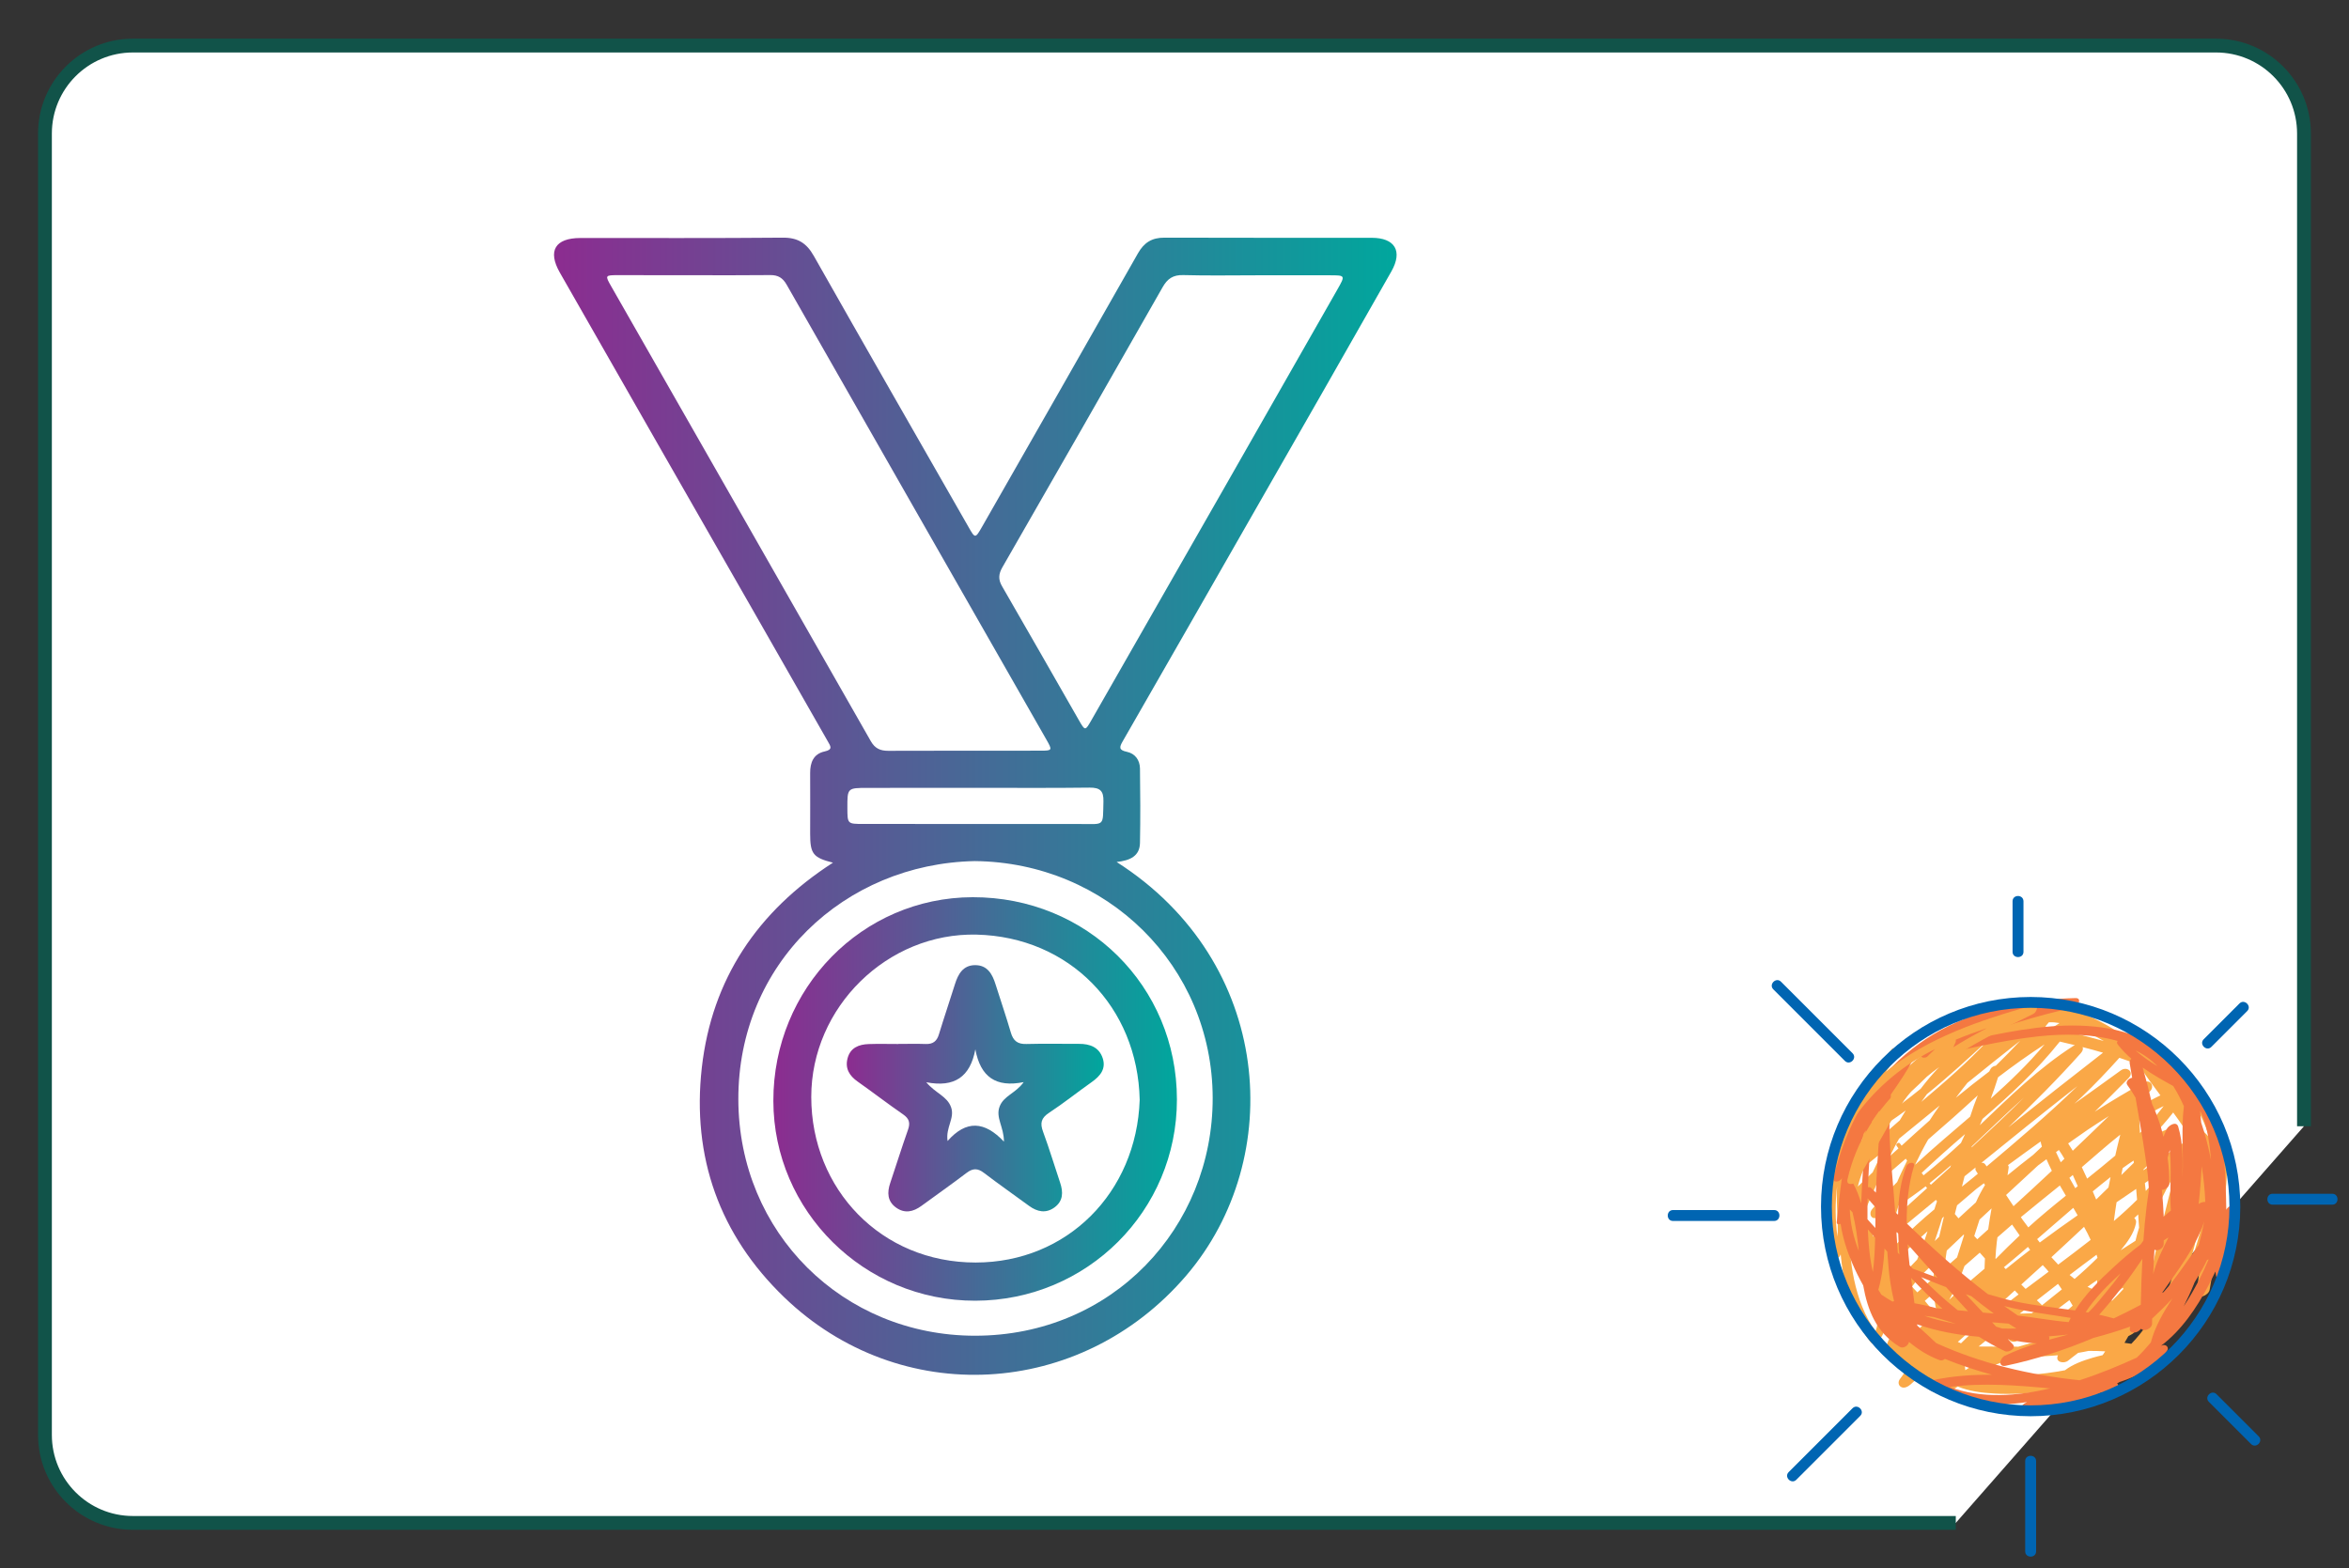 <?xml version="1.0" encoding="utf-8"?>
<!-- Generator: Adobe Illustrator 23.0.5, SVG Export Plug-In . SVG Version: 6.00 Build 0)  -->
<svg version="1.1" id="Layer_1" xmlns="http://www.w3.org/2000/svg" xmlns:xlink="http://www.w3.org/1999/xlink" x="0px" y="0px"
	 viewBox="0 0 340.16 227.15" style="enable-background:new 0 0 340.16 227.15;" xml:space="preserve">
<rect x="0" y="0" width="340.16" height="227.15" fill="#333333" stroke="none"/>
<style type="text/css">
	.st0{fill:#FFFFFF;stroke:#115349;stroke-width:2;stroke-miterlimit:10;}
	.st1{fill:#72C05B;}
	.st2{fill:#D5E04C;}
	.st3{fill:#D28452;}
	.st4{fill:#F7B155;}
	.st5{fill:#FFD749;}
	.st6{fill:#0065B2;}
	.st7{fill:url(#SVGID_1_);}
	.st8{fill:url(#SVGID_2_);}
	.st9{fill:url(#SVGID_3_);}
	.st10{fill:url(#SVGID_4_);}
	.st11{fill:url(#SVGID_5_);}
	.st12{fill:#F0533D;}
	.st13{fill:#75C159;}
	.st14{fill:#ADDBC9;}
	.st15{fill:#B3BAC4;}
	.st16{fill:url(#SVGID_6_);}
	.st17{fill:url(#SVGID_7_);}
	.st18{fill:url(#SVGID_8_);}
	.st19{fill:url(#SVGID_9_);}
	.st20{fill:url(#SVGID_10_);}
	.st21{fill:#FAA847;}
	.st22{fill:#F47841;}
</style>
<path class="st0" d="M283.22,220.56H19.25c-7.04,0-12.74-5.71-12.74-12.74V19.34c0-7.04,5.71-12.74,12.74-12.74H320.9
	c7.04,0,12.74,5.71,12.74,12.74v143.77"/>
<g>
	<linearGradient id="SVGID_1_" gradientUnits="userSpaceOnUse" x1="80.229" y1="116.772" x2="202.249" y2="116.772">
		<stop  offset="0" style="stop-color:#8C2C90"/>
		<stop  offset="1" style="stop-color:#00A79D"/>
	</linearGradient>
	<path class="st7" d="M161.7,124.84c22.68,14.46,24.63,42.9,10.07,59.91c-15.28,17.84-41.47,19.27-58.22,3.12
		c-9.35-9.02-13.38-20.3-11.92-33.24c1.46-12.85,8.07-22.65,18.99-29.69c-2.88-0.73-3.3-1.28-3.3-4.19c0-2.93,0.02-5.86,0-8.78
		c-0.01-1.54,0.48-2.79,2.1-3.14c1.25-0.27,0.84-0.78,0.45-1.47c-3.49-6.09-6.95-12.18-10.43-18.27
		C99.97,72.55,90.5,56.01,81.06,39.46c-1.78-3.13-0.66-4.98,2.96-4.99c9.78-0.01,19.56,0.04,29.33-0.05
		c2.17-0.02,3.44,0.78,4.49,2.63c7.43,13.12,14.93,26.2,22.42,39.29c0.95,1.67,0.97,1.67,1.96-0.06
		c7.53-13.19,15.07-26.37,22.56-39.58c0.89-1.57,2.03-2.29,3.85-2.28c10,0.04,20,0.01,30,0.02c3.36,0,4.53,1.91,2.86,4.86
		c-6.48,11.43-13.02,22.84-19.55,34.25c-6.44,11.27-12.88,22.53-19.35,33.79c-0.5,0.87-0.61,1.29,0.58,1.54
		c1.2,0.25,1.89,1.19,1.91,2.42c0.05,3.59,0.07,7.18,0,10.77C165.05,123.98,163.66,124.63,161.7,124.84z M100.45,39.86
		C100.45,39.85,100.45,39.85,100.45,39.86c-3.64-0.01-7.29-0.01-10.93-0.01c-1.91,0-1.92,0.03-1.01,1.62
		c12.53,21.95,25.08,43.9,37.59,65.87c0.61,1.07,1.38,1.4,2.54,1.4c7.34-0.03,14.69-0.01,22.03-0.02c1.73,0,1.75-0.05,0.85-1.62
		c-12.54-21.95-25.08-43.9-37.6-65.86c-0.56-0.99-1.24-1.41-2.37-1.4C107.85,39.88,104.15,39.86,100.45,39.86z M182.12,39.87
		c-3.59,0-7.18,0.07-10.77-0.03c-1.49-0.04-2.3,0.53-3,1.77c-7.7,13.53-15.43,27.04-23.19,40.54c-0.56,0.97-0.63,1.77-0.05,2.76
		c3.73,6.45,7.42,12.93,11.12,19.39c0.9,1.57,0.92,1.57,1.8,0.03c6.47-11.31,12.94-22.62,19.4-33.93
		c5.42-9.49,10.83-18.99,16.24-28.48c1.16-2.04,1.16-2.05-1.11-2.05C189.08,39.87,185.6,39.87,182.12,39.87z M141.14,124.71
		c-18.9,0.39-34.27,14.87-34.22,34.52c0.05,19.33,15.16,34.22,34.28,34.22c19.85,0,34.44-15.63,34.41-34.45
		C175.56,139.87,160.28,124.89,141.14,124.71z M141.4,114.1C141.4,114.1,141.4,114.1,141.4,114.1c-5.24,0.01-10.48,0-15.72,0.01
		c-2.98,0-2.98,0-2.97,2.94c0.01,2.27,0.01,2.28,2.31,2.28c10.48,0.01,20.96,0.02,31.44,0.01c3.58,0,3.23,0.4,3.33-3.28
		c0.04-1.53-0.5-2-2-1.99C152.32,114.14,146.86,114.1,141.4,114.1z"/>
	<linearGradient id="SVGID_2_" gradientUnits="userSpaceOnUse" x1="111.99" y1="159.158" x2="170.431" y2="159.158">
		<stop  offset="0" style="stop-color:#8C2C90"/>
		<stop  offset="1" style="stop-color:#00A79D"/>
	</linearGradient>
	<path class="st8" d="M141.23,188.38c-16.08,0.03-29.22-12.98-29.24-28.95c-0.02-16.3,12.86-29.46,28.86-29.49
		c16.55-0.03,29.57,12.86,29.58,29.29C170.44,175.36,157.43,188.35,141.23,188.38z M165.04,159.29
		c-0.29-13.48-10.21-23.6-23.6-23.93c-12.92-0.32-23.97,10.5-23.96,23.52c0.01,13.33,10.11,23.98,23.81,23.97
		C154.5,182.84,164.58,172.75,165.04,159.29z"/>
	<linearGradient id="SVGID_3_" gradientUnits="userSpaceOnUse" x1="122.614" y1="157.627" x2="159.833" y2="157.627">
		<stop  offset="0" style="stop-color:#8C2C90"/>
		<stop  offset="1" style="stop-color:#00A79D"/>
	</linearGradient>
	<path class="st9" d="M130.08,151.19c1.33,0,2.65-0.04,3.97,0.01c1.05,0.04,1.62-0.4,1.92-1.41c0.74-2.43,1.56-4.83,2.32-7.26
		c0.46-1.46,1.17-2.73,2.89-2.75c1.81-0.02,2.53,1.3,3,2.82c0.73,2.32,1.52,4.61,2.2,6.94c0.35,1.2,0.98,1.7,2.25,1.66
		c2.54-0.07,5.08-0.01,7.62-0.02c1.57-0.01,2.9,0.48,3.43,2.06c0.52,1.56-0.35,2.6-1.58,3.47c-2.07,1.46-4.06,3.06-6.18,4.45
		c-1.16,0.76-1.33,1.51-0.87,2.75c0.9,2.43,1.64,4.92,2.47,7.38c0.46,1.37,0.45,2.65-0.82,3.58c-1.24,0.9-2.49,0.64-3.67-0.22
		c-2.18-1.6-4.4-3.15-6.55-4.79c-0.9-0.69-1.6-0.68-2.5,0c-2.15,1.64-4.37,3.19-6.55,4.79c-1.18,0.86-2.42,1.14-3.67,0.24
		c-1.27-0.92-1.31-2.19-0.84-3.57c0.86-2.56,1.67-5.15,2.57-7.7c0.35-0.99,0.18-1.61-0.7-2.22c-2.23-1.54-4.37-3.19-6.58-4.75
		c-1.21-0.85-1.86-1.91-1.47-3.38c0.4-1.53,1.63-2.01,3.05-2.06c1.43-0.05,2.87-0.01,4.31-0.01
		C130.08,151.2,130.08,151.2,130.08,151.19z M141.24,151.97c-0.74,4-3.02,5.56-7.11,4.77c1.34,1.6,3.03,2.01,3.6,3.63
		c0.56,1.59-0.81,2.9-0.51,4.88c2.69-3.06,5.36-2.89,8.16,0.09c0.01-2.12-1.23-3.46-0.63-5.07c0.59-1.58,2.34-1.93,3.49-3.55
		C144.23,157.53,141.98,155.99,141.24,151.97z"/>
</g>
<g>
	<g>
		<path class="st21" d="M316.51,155c-1.9-2.01-4.17-3.69-6.86-4.46c-0.19-0.06-0.4-0.03-0.6,0.04c0.14-0.68-0.6-1.17-1.34-0.6
			c-0.04,0.03-0.07,0.06-0.11,0.08c-2.86-1.98-6.01-3.59-9.37-4.17c-0.04-0.46-0.58-0.72-1.15-0.31c-0.06,0.04-0.12,0.09-0.18,0.13
			c-0.99-0.09-1.98-0.09-3,0.04c-0.23,0.03-0.45,0.08-0.67,0.11c0.11-0.16,0.23-0.31,0.34-0.47c0.55-0.83-0.62-0.94-1.1-0.51
			c-0.54,0.48-1.08,0.97-1.62,1.46c-2.47,0.63-4.87,1.61-7.13,2.85c-0.18-0.06-0.42-0.03-0.61,0.09c-1.64,1.02-3.18,2.19-4.66,3.42
			c-0.18,0.14-0.36,0.27-0.53,0.41c-0.95,0.78-1.85,1.62-2.71,2.49c-0.19,0.18-0.38,0.35-0.56,0.52c-1.35,1.04-2.67,2.14-3.81,3.39
			c0.19-0.85,0.34-1.72,0.44-2.59c0.96-1.62,2.01-3.16,3.14-4.6c0.32-0.41-0.21-0.7-0.5-0.34c-0.97,1.23-1.86,2.53-2.7,3.86
			c-0.33-0.21-1.05,0.1-1.15,0.51c-0.22,0.96-0.5,1.91-0.78,2.86c-1.15,2.22-2.13,4.52-2.89,6.89c-1.64,5.09-2.4,10.69-1.16,15.96
			c0.14,0.59,0.97,0.21,1.18-0.12c0.05-0.09,0.08-0.18,0.13-0.27c0.18,1.89,0.48,3.77,0.96,5.6c0.67,2.56,1.72,5.04,3.38,7.12
			c0.28,0.35,0.79,0.15,1.05-0.11c0.66-0.65,0.99-1.54,1.17-2.45c0.29,0.53,0.6,1.04,0.91,1.56c-0.3,0.27-0.53,0.62-0.68,1.08
			c-0.59,1.81,1,2.97,2.92,3.72c-0.38,0.53-0.79,1.04-1.16,1.58c-0.26,0.38-0.21,0.88,0.21,1.11c0.46,0.25,1.02-0.07,1.36-0.37
			c0.49-0.45,0.99-0.89,1.48-1.34c1.51,1.58,3.57,3.02,5.35,1.64c1.65,0.68,3.5,0.91,5.26,1.01c2.49,0.15,4.99-0.01,7.46-0.33
			c2.17-0.29,4.5-0.7,6.71-1.4c-0.17,0.21-0.33,0.41-0.48,0.64c-0.4,0.63,0.25,1.13,0.86,0.85c6.49-2.99,11.16-8.84,14.13-15.21
			c0.37-0.78,0.71-1.59,1.05-2.41c-0.14,1.07-0.24,2.14-0.26,3.22c-0.01,1.15,1.6,0.41,1.75-0.37c0.33-1.73,0.5-3.46,0.58-5.2
			c0.77-4.21,2.01-8.37,1.9-12.69C322.36,163.73,320.05,158.75,316.51,155z M266.08,179.1c-0.33-2.41-0.34-4.86-0.05-7.29
			c-0.08,1.38-0.03,2.75,0.03,4.15C266.1,176.94,266.18,178.04,266.08,179.1z M311.67,183.53c-0.03,0.12-0.02,0.21-0.01,0.3
			c0,0.01,0,0.02-0.01,0.03c-0.03-1.33-0.1-2.66-0.2-3.99c0-0.01,0.01-0.02,0.02-0.03c0.35-0.35,0.69-0.71,1.03-1.07
			c0.1-0.1,0.2-0.2,0.3-0.31C312.41,180.14,312.03,181.84,311.67,183.53z M305.82,188.42c-0.04-0.18-0.08-0.37-0.11-0.55
			c-0.01-0.03-0.01-0.07-0.01-0.1c0.56-0.43,1.13-0.86,1.7-1.28c0.03,0.06,0.07,0.12,0.1,0.18
			C306.96,187.27,306.4,187.86,305.82,188.42z M275.12,165.59c-0.17-0.23-0.65,0.1-0.48,0.34c0.09,0.13,0.18,0.26,0.28,0.39
			c-0.41,0.37-0.83,0.74-1.24,1.11c0.42-0.85,0.86-1.68,1.32-2.51c1.97-1.6,3.93-3.21,5.89-4.81c-0.5,0.71-1,1.43-1.46,2.16
			c-1.37,1.2-2.71,2.43-4.06,3.66C275.28,165.81,275.2,165.7,275.12,165.59z M278.23,159.58c0.26-0.38,0.53-0.75,0.8-1.11
			c3.07-2.49,6-5.17,8.91-7.86C284.96,153.84,281.61,156.72,278.23,159.58z M279.22,165.03c2.43-2.09,4.83-4.22,7.18-6.39
			c-0.41,1.01-0.77,2.04-1.1,3.08c-2.67,2.29-5.36,4.56-7.93,6.94c-0.01-0.01-0.01-0.02-0.02-0.03
			C277.93,167.4,278.55,166.2,279.22,165.03z M301.58,151.65c0.99,0.25,1.98,0.52,2.96,0.81c-4.6,3.57-9.17,7.17-13.72,10.81
			c3.63-3.46,7.17-7.01,10.52-10.76C301.63,152.18,301.68,151.87,301.58,151.65z M288.96,182.27c0.04-0.81,0.11-1.61,0.2-2.41
			c0.02-0.22,0.06-0.44,0.09-0.66c0.71-0.61,1.42-1.23,2.12-1.85c0.36,0.53,0.73,1.05,1.1,1.58c-1.17,1.11-2.33,2.23-3.46,3.39
			C288.99,182.31,288.97,182.29,288.96,182.27z M284.49,170.36c0.53-0.43,1.07-0.85,1.6-1.28c-0.05,0.16-0.05,0.32,0.04,0.47
			c0.09,0.15,0.19,0.29,0.28,0.44c-0.24,0.2-0.48,0.4-0.72,0.6c-0.53,0.41-1.05,0.84-1.58,1.27
			C284.24,171.36,284.37,170.86,284.49,170.36z M283.97,165.53c-1.76,1.63-3.55,3.21-5.42,4.69c-0.09-0.12-0.18-0.23-0.27-0.35
			c2.05-1.92,4.14-3.79,6.28-5.62C284.35,164.68,284.16,165.11,283.97,165.53z M290.77,168.75c1.56-1.16,3.15-2.29,4.73-3.43
			c0.06,0.25,0.11,0.5,0.19,0.75c-0.42,0.4-0.84,0.8-1.27,1.19c-1.25,0.96-2.49,1.95-3.71,2.95c0.05-0.36,0.12-0.71,0.16-1.07
			C290.9,168.95,290.85,168.83,290.77,168.75z M308.97,168.08c0.01,0.11,0.02,0.22,0.03,0.33c-0.6,0.6-1.21,1.17-1.81,1.77
			c0.06-0.33,0.12-0.67,0.19-1C307.9,168.8,308.43,168.44,308.97,168.08z M305.33,171.98c-0.6,0.58-1.18,1.16-1.78,1.74
			c-0.16-0.39-0.33-0.78-0.5-1.17c0.85-0.7,1.71-1.4,2.58-2.08C305.53,170.98,305.43,171.48,305.33,171.98z M300.4,175.21
			c0.15,0.26,0.31,0.53,0.46,0.8c-1.85,1.29-3.68,2.6-5.48,3.94c-0.13-0.16-0.25-0.32-0.38-0.49c1.74-1.51,3.48-3.03,5.23-4.53
			C300.28,175.02,300.34,175.12,300.4,175.21z M302.75,179.57c-1.55,1.21-3.12,2.4-4.7,3.58c-0.34-0.35-0.67-0.71-0.99-1.07
			c1.59-1.46,3.16-2.93,4.73-4.4C302.13,178.29,302.46,178.92,302.75,179.57z M299.7,184.65c1.29-0.99,2.6-1.96,3.9-2.93
			c0.05,0.15,0.1,0.3,0.14,0.45c-1.07,1.06-2.17,2.08-3.32,3.06C300.18,185.05,299.94,184.85,299.7,184.65z M293.72,177.76
			c-0.27-0.36-0.53-0.71-0.8-1.07c-0.09-0.14-0.18-0.27-0.28-0.41c1.86-1.55,3.77-3.06,5.65-4.59c0.29,0.5,0.58,0.99,0.87,1.48
			C297.32,174.65,295.48,176.16,293.72,177.76z M299.67,188.3c0.15,0.25,0.32,0.52,0.48,0.8c-0.45,0.38-0.89,0.76-1.34,1.15
			c-0.55-0.03-1.11-0.04-1.66-0.05C297.99,189.55,298.83,188.93,299.67,188.3z M303.68,185.4c0,0.2,0.01,0.41,0.01,0.61
			c-0.24,0.22-0.48,0.44-0.73,0.66c-0.23-0.09-0.45-0.19-0.67-0.3C302.75,186.04,303.22,185.72,303.68,185.4z M300.67,171.96
			c-0.05,0.04-0.1,0.08-0.15,0.12c-0.29-0.49-0.57-1-0.85-1.5c0.07-0.06,0.13-0.11,0.2-0.16c0.1-0.08,0.2-0.17,0.29-0.25
			c0.25,0.54,0.49,1.08,0.72,1.62C300.81,171.85,300.74,171.9,300.67,171.96z M298.42,168.33c-0.24-0.48-0.47-0.97-0.69-1.47
			c0.14-0.1,0.28-0.21,0.42-0.31c0.28,0.41,0.55,0.83,0.8,1.27C298.78,167.99,298.6,168.16,298.42,168.33z M295.13,168.79
			c0.4-0.31,0.81-0.6,1.22-0.9c0.24,0.56,0.5,1.12,0.78,1.67c-1.84,1.73-3.69,3.43-5.55,5.13c-0.36-0.54-0.72-1.08-1.08-1.62
			C292.04,171.64,293.59,170.21,295.13,168.79z M290.19,183.53c0.42-0.35,0.84-0.7,1.26-1.05c0.75-0.62,1.49-1.26,2.22-1.89
			c0.08,0.1,0.14,0.21,0.22,0.3c0.03,0.04,0.06,0.08,0.1,0.12c-1.19,0.91-2.37,1.84-3.53,2.79
			C290.37,183.71,290.28,183.62,290.19,183.53z M295.81,183.22c0.19,0.22,0.4,0.44,0.6,0.65c0.08,0.1,0.16,0.21,0.25,0.31
			c-1.11,0.83-2.23,1.66-3.33,2.49c-0.21-0.21-0.42-0.42-0.63-0.63C293.73,185.11,294.77,184.17,295.81,183.22z M298.02,185.94
			c0.2,0.26,0.37,0.54,0.56,0.8c-0.95,0.77-1.91,1.54-2.87,2.3c-0.25-0.24-0.5-0.48-0.75-0.72
			C295.98,187.52,297,186.73,298.02,185.94z M309.06,176.42c0.19-0.18,0.38-0.36,0.57-0.54c0.05,0.64,0.09,1.28,0.13,1.92
			c-0.19,0.63-0.38,1.26-0.52,1.9c-0.72,0.45-1.43,0.91-2.14,1.37c0.95-1.13,1.89-2.41,2.2-3.85
			C309.4,176.83,309.28,176.57,309.06,176.42z M309.47,173.76c-1.08,1.07-2.2,2.1-3.36,3.08c0.11-0.91,0.25-1.81,0.39-2.72
			c0.39-0.27,0.79-0.54,1.18-0.8c0.55-0.38,1.11-0.75,1.66-1.13C309.39,172.72,309.43,173.24,309.47,173.76z M310.6,171.34
			c0.89-0.61,1.79-1.21,2.68-1.82c-0.79,1.03-1.65,2.01-2.55,2.96C310.69,172.1,310.64,171.72,310.6,171.34z M309.8,162.26
			c1.12-0.78,2.29-1.5,3.52-2.07c-1.03,1.38-2.2,2.67-3.43,3.9C309.85,163.48,309.83,162.87,309.8,162.26z M306.91,164.85
			c-0.22,0.84-0.4,1.68-0.6,2.52c-1.34,1.14-2.71,2.24-4.07,3.33c-0.25-0.56-0.5-1.11-0.77-1.66c1.79-1.54,3.55-3.1,5.39-4.57
			c0.06-0.05,0.12-0.09,0.18-0.14C307,164.51,306.95,164.68,306.91,164.85z M300.16,166.66c-0.22-0.36-0.44-0.72-0.67-1.06
			c0.92-0.65,1.84-1.3,2.76-1.93c1.03-0.7,2.08-1.36,3.13-2.03C303.66,163.33,301.9,164.99,300.16,166.66z M287.69,168.93
			c-0.07-0.1-0.14-0.21-0.22-0.31c-0.13-0.18-0.33-0.23-0.54-0.21c4.28-3.47,8.57-6.94,12.91-10.34c0.33-0.26,0.66-0.51,0.99-0.77
			C296.64,161.37,292.17,165.16,287.69,168.93z M285.5,166.19c0.01-0.05,0.03-0.11,0.04-0.16c2.52-2.36,4.99-4.78,7.56-7.08
			C290.62,161.42,288.07,163.81,285.5,166.19z M278.86,171.81c0.07,0.09,0.13,0.18,0.2,0.27c-1.54,1.4-3.08,2.79-4.63,4.19
			c0.15-0.57,0.33-1.13,0.51-1.69C276.3,173.71,277.6,172.78,278.86,171.81z M279.43,171.35c1.05-0.84,2.09-1.7,3.1-2.59
			c-0.04,0.1-0.09,0.2-0.13,0.3c-0.93,0.85-1.86,1.68-2.79,2.53C279.55,171.5,279.49,171.42,279.43,171.35z M283.08,175.82
			c0.11-0.42,0.21-0.84,0.32-1.25c0.92-0.79,1.84-1.57,2.76-2.35c0.37-0.29,0.75-0.57,1.13-0.85c0.05,0.08,0.11,0.17,0.16,0.25
			c-0.49,0.8-0.94,1.64-1.32,2.52c-0.85,0.76-1.68,1.54-2.52,2.31C283.44,176.24,283.26,176.03,283.08,175.82z M285.89,179.01
			c0.25-0.78,0.5-1.58,0.77-2.38c0.58-0.54,1.16-1.08,1.74-1.62c-0.17,0.96-0.34,1.93-0.47,2.9c-0.01,0.05-0.01,0.1-0.02,0.14
			c-0.53,0.48-1.05,0.95-1.58,1.43C286.19,179.32,286.04,179.17,285.89,179.01z M291.76,186.9c0.18,0.19,0.37,0.38,0.55,0.57
			c-0.62,0.48-1.25,0.95-1.86,1.44c-0.17-0.11-0.32-0.25-0.45-0.4C290.59,187.96,291.18,187.43,291.76,186.9z M293.92,189.13
			c0.14,0.14,0.28,0.3,0.42,0.44c0.1,0.1,0.21,0.2,0.31,0.3c-0.14,0.11-0.28,0.22-0.42,0.33c-0.59,0.01-1.17,0.03-1.76,0.05
			C292.96,189.87,293.44,189.5,293.92,189.13z M302.49,190.56c-0.03-0.1-0.06-0.2-0.09-0.3c0.52-0.39,1.05-0.79,1.57-1.18
			c0.06,0.29,0.14,0.58,0.24,0.85c-0.07,0.07-0.14,0.14-0.21,0.2c-0.17,0.16-0.35,0.32-0.53,0.48c-0.12,0.01-0.23,0.03-0.35,0.04
			C302.92,190.61,302.71,190.59,302.49,190.56z M311.35,177.99c0.76-2.59,1.92-5.07,3.3-7.42c0.09-0.12,0.17-0.24,0.27-0.36
			c-0.57,2.03-1.1,4.07-1.59,6.12C312.59,176.77,311.96,177.36,311.35,177.99z M313.24,183.9c0.08-0.1,0.14-0.21,0.17-0.34
			c0.04-0.2,0.09-0.4,0.13-0.6c0.75-2.17,1.66-4.3,2.36-6.48c-0.09,1.25-0.22,2.49-0.39,3.71c-0.78,1.46-1.56,2.93-2.47,4.31
			C313.11,184.3,313.17,184.1,313.24,183.9z M315.36,175.66c-0.05,0-0.08,0.02-0.13,0.02c0.27-1.09,0.57-2.18,0.86-3.26
			c-0.03,1.24-0.08,2.47-0.16,3.7C315.88,175.86,315.68,175.64,315.36,175.66z M316.01,165.63c-1.85,1.3-3.73,2.58-5.61,3.85
			c0-0.03-0.01-0.07-0.01-0.1c1.57-1.55,3.15-3.09,4.68-4.68c0.75-0.78,0.05-1.67-0.91-1.29c-0.85,0.34-1.68,0.73-2.49,1.15
			c1.07-1.09,2.09-2.23,3.03-3.44c0.51,0.69,1,1.39,1.48,2.09c-0.01,0.77-0.02,1.54-0.03,2.32c-0.01,0.02-0.02,0.03-0.04,0.05
			C316.08,165.6,316.04,165.61,316.01,165.63z M316.1,157.55c-0.14-0.05-0.31-0.05-0.5,0c-0.1,0.03-0.2,0.08-0.31,0.11
			c-0.96-1.36-2.02-2.65-3.25-3.83c-0.07-0.06-0.14-0.12-0.21-0.19c0-0.02-0.01-0.04-0.01-0.06
			C313.47,154.62,314.89,156,316.1,157.55z M309.29,154.05c0.24,0.21,0.48,0.4,0.72,0.62c0.89,1.35,1.86,2.67,2.84,3.97
			c-1.08,0.51-2.12,1.1-3.13,1.74c0-0.03,0-0.06,0-0.09c0-0.22-0.1-0.35-0.23-0.41c0.63-0.61,1.26-1.22,1.87-1.85
			c0.7-0.7,0.04-1.77-0.89-1.27c-2.42,1.32-4.79,2.75-7.12,4.24c1.65-1.6,3.29-3.22,4.89-4.86c0.86-0.88-0.22-1.77-1.13-1.11
			c-2.22,1.62-4.47,3.22-6.72,4.82c0.35-0.33,0.72-0.65,1.07-0.99c1.89-1.81,3.7-3.71,5.45-5.66
			C307.71,153.46,308.5,153.75,309.29,154.05z M299.98,148.64c0-0.01,0-0.01,0.01-0.02c1.63,0.52,3.19,1.29,4.67,2.15
			c-1.75-0.49-3.51-0.94-5.27-1.36C299.58,149.16,299.79,148.91,299.98,148.64z M300.47,151.37c-0.07,0.03-0.14,0.05-0.2,0.09
			c-5,3.2-9.26,7.38-13.57,11.5c0.13-0.3,0.26-0.61,0.39-0.91c4.01-3.47,7.9-7.05,11.19-11.2
			C299.01,151.02,299.74,151.19,300.47,151.37z M296.7,148.06c0.51-0.03,1.04,0.02,1.55,0.11c-0.38,0.23-0.76,0.48-1.14,0.72
			c-0.31-0.07-0.62-0.14-0.93-0.22C296.36,148.47,296.53,148.26,296.7,148.06z M296.08,151.25c-2.37,2.84-5.04,5.39-7.8,7.86
			c0.39-1.02,0.74-2.05,1.06-3.09C291.53,154.35,293.77,152.75,296.08,151.25z M292.56,150.72c-1.15,1.24-2.34,2.44-3.54,3.62
			c-0.3,0.04-0.62,0.21-0.76,0.46c-0.07,0.12-0.13,0.25-0.2,0.38c-1.63,1.24-3.25,2.51-4.83,3.81c0.54-0.71,1.06-1.43,1.63-2.11
			c0.01-0.02,0.03-0.03,0.04-0.05C287.44,154.78,289.98,152.73,292.56,150.72z M282.83,151.49c0.9-0.61,1.83-1.17,2.79-1.67
			c0.89-0.43,1.8-0.82,2.73-1.17c-0.34,0.31-0.68,0.62-1.02,0.94c-1.76,0.83-3.48,1.73-5.13,2.74
			C282.41,152.05,282.63,151.78,282.83,151.49z M276.68,158.19c0.03-0.04,0.07-0.07,0.1-0.11c0.76-0.7,1.51-1.41,2.24-2.14
			c0.59-0.5,1.19-0.98,1.82-1.43c-0.96,1-1.86,2.06-2.71,3.18c-0.91,0.74-1.83,1.46-2.77,2.16
			C275.79,159.28,276.21,158.71,276.68,158.19z M272.76,163.6c0.2-0.33,0.43-0.65,0.65-0.98c0.87-0.58,1.72-1.17,2.56-1.79
			c-0.3,0.47-0.59,0.95-0.87,1.43c-1.08,0.93-2.15,1.88-3.2,2.83C272.17,164.59,272.46,164.09,272.76,163.6z M269.03,171.85
			c0.1-0.41,0.22-0.81,0.34-1.18c0.19-0.58,0.4-1.15,0.63-1.72c0.87-0.7,1.73-1.39,2.59-2.09c-0.46,0.93-0.91,1.85-1.33,2.76
			c-0.03,0.05-0.05,0.11-0.07,0.16C270.46,170.47,269.74,171.16,269.03,171.85z M269.21,177.4c0.34,0.67,0.62,1.38,0.86,2.08
			c0.07,0.19,0.11,0.39,0.18,0.58c-0.14,0.13-0.28,0.26-0.43,0.39c-0.08-0.27-0.16-0.54-0.23-0.81c-0.15-0.58-0.36-1.37-0.45-2.14
			C269.17,177.47,269.19,177.44,269.21,177.4z M270.34,161.56C270.34,161.56,270.34,161.56,270.34,161.56
			c0.32-0.31,0.64-0.61,0.95-0.92c-0.1,0.34,0.07,0.56,0.34,0.65c-0.56,0.49-1.11,0.98-1.65,1.48
			C270.1,162.37,270.22,161.97,270.34,161.56z M268.94,166.21c0.1-0.35,0.22-0.71,0.32-1.06c0.63-0.34,1.24-0.71,1.85-1.08
			c-0.67,1.14-1.3,2.31-1.85,3.52c-0.29,0.29-0.59,0.56-0.87,0.85C268.55,167.7,268.72,166.96,268.94,166.21z M271.59,192.8
			c-3.15-4.44-3.81-10.28-3.89-15.63c0.08,0.2,0.15,0.41,0.25,0.6c0.01,0.03,0.03,0.04,0.05,0.06c0.05,0.48,0.12,0.96,0.2,1.41
			c0.14,0.74,0.33,1.47,0.54,2.19c-0.08,0.08-0.17,0.15-0.25,0.23c-0.72,0.67-0.02,1.47,0.71,1.24c0.23,0.67,0.47,1.34,0.73,2
			c0.2,1.02,0.68,2.06,1.27,3.03c0.25,0.55,0.52,1.09,0.78,1.64c0,0.19,0.01,0.38,0,0.57C271.97,190.97,271.92,191.98,271.59,192.8z
			 M272.6,177.92c-0.43,0.4-0.87,0.79-1.31,1.18c-0.39-1.07-0.83-2.2-1.45-3.18c0.64-1.51,1.28-3.01,1.95-4.5
			c1.39-1.2,2.78-2.41,4.18-3.61c0.07,0.1,0.14,0.19,0.2,0.29c-0.5,1.02-1,2.04-1.44,3.09c-1.26,1.27-2.49,2.56-3.63,3.94
			c-0.56,0.67-0.09,1.64,0.82,1.17c0.43-0.22,0.84-0.48,1.26-0.72C272.96,176.36,272.76,177.14,272.6,177.92z M273.66,180.35
			c0.04-0.39,0.11-0.79,0.17-1.18c2.16-1.81,4.34-3.6,6.51-5.39c0.05,0.07,0.1,0.14,0.16,0.21c-0.05,0.14-0.1,0.28-0.15,0.43
			c-0.08,0.24-0.15,0.49-0.23,0.73c-0.42,0.36-0.86,0.72-1.28,1.08c-1.82,1.59-3.56,3.27-5.25,4.99
			C273.61,180.94,273.63,180.64,273.66,180.35z M277.72,185.19c0.81-0.8,1.63-1.6,2.46-2.4c-0.09,0.77-0.16,1.54-0.18,2.31
			c-0.78,0.69-1.56,1.38-2.35,2.07c-0.26-0.28-0.52-0.56-0.78-0.83C277.18,185.97,277.46,185.59,277.72,185.19z M275.4,184.78
			c-0.02-0.02-0.04-0.05-0.07-0.07c-0.47-0.46-0.96-0.97-1.48-1.46c1.72-1.69,3.48-3.33,5.28-4.93c-0.35,1.07-0.71,2.14-1.13,3.18
			c-0.12,0.3-0.25,0.61-0.38,0.93C276.88,183.21,276.12,183.97,275.4,184.78z M274.51,189.95c-0.25-0.31-0.5-0.62-0.74-0.94
			c0.13-0.06,0.25-0.15,0.37-0.27c0.2-0.21,0.41-0.41,0.62-0.62c0.37-0.22,0.73-0.45,1.05-0.73c0.23,0.26,0.46,0.52,0.69,0.78
			c-0.62,0.54-1.24,1.09-1.86,1.62C274.58,189.85,274.56,189.9,274.51,189.95z M277.73,192.65c-0.27-0.03-0.54-0.06-0.8-0.06
			c-0.49-0.48-0.97-0.98-1.43-1.49c0.1-0.04,0.2-0.09,0.29-0.17c0.08-0.06,0.15-0.13,0.22-0.19c0,0,0,0,0,0
			c0.52-0.44,1.03-0.89,1.55-1.33c0.1,0.12,0.21,0.23,0.31,0.35c0.41,0.49,0.79,1.01,1.19,1.52
			C278.61,191.72,278.17,192.18,277.73,192.65z M280.19,190.18c-0.47-0.6-0.96-1.19-1.46-1.78c0.44-0.38,0.87-0.77,1.31-1.15
			c0.05,0.67,0.13,1.34,0.25,2.01c0.06,0.29,0.25,0.38,0.48,0.37C280.58,189.81,280.38,189.99,280.19,190.18z M280.81,179.12
			c-0.21,0.21-0.43,0.41-0.64,0.62c0.12-0.36,0.25-0.72,0.36-1.07c0.25-0.74,0.48-1.49,0.71-2.24c0.09-0.08,0.18-0.15,0.26-0.23
			C281.26,177.18,281.03,178.15,280.81,179.12z M281.61,183.68c0.06-0.86,0.16-1.71,0.3-2.56c0.81-0.78,1.63-1.55,2.45-2.32
			c0.02,0.03,0.04,0.05,0.06,0.08c-0.34,1.07-0.67,2.15-1.02,3.23C282.81,182.63,282.21,183.16,281.61,183.68z M284.48,183.35
			c0.73-0.65,1.47-1.29,2.21-1.93c0.25,0.28,0.49,0.56,0.75,0.84c-0.03,0.5-0.05,0.99-0.06,1.49c-1.26,1.07-2.53,2.14-3.77,3.24
			c-0.46,0.41-0.9,0.84-1.36,1.26C283.19,186.72,283.88,185.05,284.48,183.35z M283.51,194.35c0.57-0.51,1.14-1.03,1.72-1.54
			c0.16,0.02,0.33,0.05,0.49,0.07c-0.59,0.54-1.18,1.1-1.75,1.67C283.82,194.47,283.67,194.41,283.51,194.35z M284.59,198.44
			c-0.02-0.52-0.13-1.05-0.3-1.55c0.29,0.01,0.58,0.02,0.86,0.02c0.33,0.19,0.66,0.4,0.98,0.61
			C285.6,197.81,285.09,198.11,284.59,198.44z M286.52,195.01c0.78-0.63,1.55-1.26,2.34-1.89c0.67,0.02,1.35,0.04,2.02,0.03
			c-0.51,0.8,0.55,1.6,1.38,0.92c0.42-0.34,0.85-0.68,1.28-1.02c0.78-0.05,1.56-0.1,2.34-0.18c-0.52,0.49-0.41,0.96-0.05,1.21
			c-1.18,0.28-2.37,0.6-3.56,0.96C290.35,195.04,288.43,195.02,286.52,195.01z M304.56,196.18c-0.02,0.03-0.04,0.05-0.05,0.08
			c-0.51,0.12-1.02,0.24-1.51,0.39c-1.35,0.4-2.82,0.92-3.97,1.8c-1.75,0.33-3.51,0.56-5.28,0.67c-1.16,0.07-2.33,0.05-3.5-0.01
			c-0.33-0.54-0.78-1.03-1.26-1.46c1.04-0.43,2.1-0.82,3.18-1.15c1,0,1.99,0,2.99-0.04c0.95-0.04,1.91-0.1,2.86-0.18
			c-0.01,0.03-0.03,0.05-0.04,0.08c-0.37,0.95,0.91,1.17,1.49,0.71c0.48-0.39,0.98-0.76,1.47-1.14c0.5-0.08,1.01-0.17,1.5-0.28
			c0.8,0,1.61,0.01,2.41,0.06C304.75,195.86,304.66,196.02,304.56,196.18z M310.84,191.95c-0.66,0.92-1.39,1.83-2.2,2.67
			c-0.33-0.06-0.66-0.1-0.99-0.14c0.18-0.33,0.38-0.65,0.56-0.97c0.21-0.12,0.43-0.22,0.63-0.35c0.39-0.24,0.62-0.9,0.19-1.17
			c0.08-0.16,0.17-0.32,0.25-0.48c0.13-0.08,0.27-0.15,0.4-0.23c0.35-0.24,0.57-0.91,0.26-1.17c0.05-0.11,0.11-0.22,0.16-0.33
			c0.05-0.13,0.12-0.28,0.19-0.44c0,0,0,0,0.01,0c0.56,0.12,1.27-0.31,1.31-0.92c0-0.06,0-0.11,0-0.17
			c0.21-0.06,0.41-0.16,0.52-0.28c0.97-1.03,1.77-2.17,2.51-3.35c-0.13,0.51-0.29,1.01-0.45,1.5
			C313.26,188.17,312.12,190.14,310.84,191.95z M318.52,178.76c-0.96,3.46-2.25,6.86-4,10c0.03-0.07,0.05-0.14,0.08-0.21
			c0.73-1.38,1.36-2.76,1.87-4.07c0.83-2.11,1.47-4.29,1.83-6.52c0.13-0.76-0.78-0.62-1.29-0.29c0.17-2.15,0.21-4.33,0.18-6.49
			c-0.01-0.51-0.02-1.02-0.03-1.53c0.29,1.63,0.78,3.26,1.1,4.77c0.23,1.12,0.38,2.26,0.48,3.4
			C318.68,178.14,318.61,178.45,318.52,178.76z M319.69,172c-0.28-1.09-0.57-2.2-0.74-3.31c0.26,0.6,0.51,1.2,0.77,1.8
			c0.01,0.21,0.02,0.43,0.02,0.63C319.73,171.42,319.7,171.71,319.69,172z M319.04,163.82c-0.08-0.07-0.17-0.11-0.27-0.13
			c-0.49-1.03-1.03-2.03-1.58-3.01c0-0.08,0-0.17,0.01-0.25c0.01-0.24-0.14-0.32-0.32-0.31c-0.22-0.37-0.44-0.74-0.67-1.1
			c0.07-0.11,0.15-0.21,0.22-0.32c0.12-0.19,0.15-0.39,0.12-0.57c0.87,1.18,1.63,2.43,2.25,3.68c0.47,0.95,0.83,1.94,1.13,2.94
			C319.65,164.42,319.37,164.1,319.04,163.82z"/>
		<path class="st22" d="M322.39,175.22c-0.01-0.63-0.02-1.27-0.04-1.9c-0.06-2.33-0.17-4.67-0.43-6.99
			c-0.2-1.86-0.47-3.79-1.17-5.53c-0.31-0.77-0.73-1.51-1.31-2.05c0.08-0.17,0.08-0.36-0.04-0.54c-3.31-4.86-8.24-8.22-14.04-9.25
			c-5.55-0.98-11.25-0.15-16.72,0.94c-1.38,0.27-2.74,0.57-4.11,0.87c5.12-2.01,10.38-3.68,15.75-4.84c0.62-0.13,1.29-1.4,0.28-1.38
			c-6.29,0.16-12.66,1.23-18.35,4.03c-3.03,1.49-5.77,3.47-8.13,5.84c-0.71,0.62-1.33,1.31-1.88,2.06
			c-0.98,1.19-1.88,2.46-2.67,3.81c-1.87,3.2-3.16,6.68-4.01,10.28c-0.2,0.84,1.01,0.63,1.21,0.02c-0.31,2.14-0.52,4.3-0.75,6.38
			c-0.04,0.36,0.27,0.39,0.56,0.28c0.29,1.94,0.9,3.86,1.65,5.62c0.47,1.12,1.02,2.22,1.62,3.29c0.64,3.59,1.88,6.84,5.29,8.9
			c0.5,0.3,1.26-0.16,1.33-0.71c0.02,0.01,0.05,0.03,0.07,0.04c1.32,1.09,2.78,2.01,4.39,2.6c0.25,0.09,0.53,0,0.75-0.18
			c2.22,0.9,4.5,1.66,6.82,2.29c-2.87-0.02-5.74,0.18-8.58,0.79c-0.42,0.09-1.3,0.95-0.63,1.31c4.39,2.38,9.43,2.59,14.28,1.86
			c-0.14,0.08-0.29,0.15-0.43,0.24c-0.44,0.27-0.63,1.21,0.11,1.18c3.89-0.17,7.69-1.08,11.12-2.82c0.48,0.02,0.95,0.05,1.42,0.06
			c0.7,0.02,1.36-1.03,0.82-1.35c0.11-0.07,0.24-0.14,0.35-0.21c2.68-0.88,5.28-2.14,6.89-4.51c0.38-0.56-0.24-1.05-0.78-0.78
			c-0.04,0.02-0.07,0.04-0.11,0.05c3-2.26,5.18-5.51,6.92-8.8c0.34-0.65,0.66-1.31,0.97-1.97c0.04,0.22,0.06,0.44,0.11,0.66
			c0.25,1.1,1.76,0.06,1.88-0.61c0.55-3.04,0.98-6.1,1.4-9.15C324.35,174.02,322.66,174.51,322.39,175.22z M316.25,160.21
			c-0.4,3.28-0.05,6.59-0.19,9.89c0,0.11-0.02,0.22-0.02,0.33c0.05-2.44,0.1-4.89-0.61-7.25c-0.27-0.91-1.43-0.15-1.67,0.36
			c-0.17,0.36-0.32,0.73-0.47,1.1c-0.1-0.4-0.2-0.8-0.31-1.19c-0.36-1.21-0.8-2.42-1.34-3.58c-0.4-1.76-0.85-3.51-1.35-5.25
			c1.4,0.99,2.91,1.84,4.42,2.67C315.3,158.23,315.81,159.22,316.25,160.21z M311.99,180.99c0.42,0.28,1.3-0.17,1.33-0.76
			c0.01-0.2,0-0.4,0.01-0.59c0.23-0.14,0.45-0.29,0.69-0.42c-0.87,1.71-1.73,3.43-2.21,5.3
			C311.85,183.34,311.92,182.16,311.99,180.99z M313.33,176.22c-0.05-1.3-0.14-2.59-0.27-3.89c0.45,0,1.05-0.44,1.06-0.86
			c0.04-1.26-0.05-2.52-0.23-3.77c0.11-0.38,0.19-0.76,0.32-1.14c0.3,2.89-0.06,5.87,0.15,8.76
			C314,175.6,313.66,175.91,313.33,176.22z M312.43,154.41c-1.13-0.67-2.2-1.41-3.17-2.26C310.44,152.71,311.5,153.48,312.43,154.41
			z M267.87,175.16c0.13,0.14,0.26,0.28,0.39,0.42c0.46,1.78,0.71,3.67,0.91,5.59C268.41,179.23,267.93,177.19,267.87,175.16z
			 M269.52,174.28c-0.3-1.03-0.69-2.04-1.21-2.98c0.47-2.34,0.9-4.69,1.52-6.99c0.01-0.04,0.02-0.08,0.04-0.12
			c0.1-0.16,0.22-0.32,0.32-0.48C269.95,167.22,269.64,170.75,269.52,174.28z M271.21,184.22c-0.46-2.01-0.65-4.09-0.73-6.17
			c0.36,0.4,0.71,0.8,1.06,1.21C271.5,180.92,271.43,182.58,271.21,184.22z M271.57,177.85c-0.38-0.42-0.76-0.84-1.14-1.26
			c-0.01-0.76-0.01-1.51,0-2.26c0-0.27,0.02-0.53,0.02-0.79c0.38,0.45,0.77,0.89,1.15,1.33
			C271.59,175.86,271.57,176.85,271.57,177.85z M270.98,172.07c-0.13-0.13-0.3-0.16-0.48-0.13c0.12-3.17,0.37-6.33,0.56-9.5
			c0.37-0.53,0.73-1.07,1.11-1.6c-0.03,1.02-0.04,2.04-0.01,3.05c-0.19,2.94-0.41,5.89-0.51,8.83
			C271.42,172.51,271.2,172.29,270.98,172.07z M274.05,188.51c-0.55-0.32-1.09-0.65-1.62-1.02c-0.15-0.23-0.29-0.47-0.43-0.7
			c0.56-1.95,0.79-3.96,0.9-5.97c0.13,0.15,0.27,0.3,0.4,0.45c0.1,1.53,0.23,3.05,0.46,4.57c0.13,0.87,0.31,1.74,0.52,2.61
			C274.21,188.45,274.13,188.47,274.05,188.51z M274.82,181.42c-0.08-1.02-0.14-2.04-0.2-3.06c0.09,0.1,0.18,0.2,0.26,0.31
			c0.03,0.71,0.06,1.41,0.1,2.1c0.02,0.3,0.05,0.61,0.07,0.91C274.97,181.59,274.89,181.51,274.82,181.42z M276.07,168.89
			c-0.86,2.21-1.15,4.63-1.21,7.05c-0.14-0.14-0.28-0.27-0.42-0.41c-0.28-4.06-0.75-8.11-0.84-12.16c0.1-1.62,0.18-3.25,0.22-4.87
			c1.15-1.63,2.27-3.28,3.21-5.04c0.05-0.09,0.06-0.18,0.06-0.27c3.64-2.9,7.97-4.81,12.5-5.92c0.99-0.24,2-0.44,3-0.61
			c-4.74,1.5-9.36,3.34-13.91,5.37c-0.59,0.26-0.79,1.31,0.1,1.13c5.46-1.07,10.87-2.47,16.41-3.07c3.81-0.41,7.78-0.37,11.47,0.67
			c-0.11,0.14-0.14,0.31-0.01,0.48c0.59,0.77,1.26,1.46,1.99,2.09c-0.17,0.19-0.28,0.41-0.24,0.64c0.11,0.71,0.24,1.42,0.36,2.12
			c-0.5,0.08-1.02,0.61-0.7,1.05c0.43,0.58,0.82,1.19,1.19,1.83c0.47,2.72,0.95,5.43,1.36,8.16c0.16,1.04,0.3,2.08,0.42,3.12
			c0.05,0.7,0.1,1.4,0.16,2.09c-0.27,1.68-0.46,3.37-0.62,5.03c-0.07,0.76-0.12,1.53-0.18,2.3c-0.14,0.18-0.26,0.37-0.4,0.56
			c-1.4,1.05-2.73,2.2-3.99,3.36c-1.98,1.82-4.02,3.87-5.51,6.2c-3.4-0.49-6.84-0.78-10.16-1.66c-0.82-0.22-1.64-0.46-2.46-0.7
			c-4.13-3.15-8.01-6.62-11.76-10.25c-0.02-2.8,0.24-5.58,1.04-8.27C277.4,168.14,276.27,168.35,276.07,168.89z M305.55,188.59
			c1.22-1.49,2.41-2.96,3.5-4.54c0.4-0.58,0.8-1.16,1.19-1.74c-0.11,2.22-0.19,4.44-0.23,6.66c-1.29,0.69-2.6,1.35-3.92,1.97
			c-0.7-0.2-1.4-0.38-2.11-0.53C304.53,189.81,305.06,189.19,305.55,188.59z M303.06,189.42c-0.21,0.23-0.43,0.45-0.65,0.67
			c-0.13-0.02-0.25-0.04-0.38-0.06c1.39-2.12,3.29-4,5.09-5.65c-0.46,0.66-0.93,1.31-1.45,1.92
			C304.8,187.33,303.98,188.42,303.06,189.42z M296.7,193.54c0.93-0.07,1.86-0.16,2.78-0.26c-0.92,0.24-1.84,0.49-2.76,0.75
			C296.81,193.85,296.81,193.66,296.7,193.54z M292.21,190.53c-0.67-0.45-1.33-0.91-1.99-1.38c3.16,0.83,6.42,1.19,9.64,1.72
			c-0.11,0.2-0.2,0.41-0.3,0.61C297.09,191.27,294.61,190.8,292.21,190.53z M284.67,187.44c0.27,0.09,0.54,0.19,0.8,0.28
			c1.06,0.87,2.14,1.71,3.25,2.51c-0.52-0.04-1.05-0.09-1.57-0.13C286.32,189.21,285.5,188.32,284.67,187.44z M284.99,189.9
			c-0.49-0.04-0.99-0.1-1.48-0.14c-1.86-1.47-3.62-3.09-5.31-4.79c1.2,0.5,2.4,0.98,3.61,1.44
			C282.87,187.57,283.92,188.74,284.99,189.9z M290.88,191.7c0.37,0.24,0.75,0.48,1.12,0.71c-0.68,0.01-1.36,0.02-2.04,0
			c-0.3-0.08-0.6-0.18-0.89-0.27c-0.2-0.21-0.39-0.42-0.59-0.63C289.28,191.57,290.08,191.63,290.88,191.7z M276.25,180.2
			c1.44,1.63,2.88,3.25,4.34,4.86c-1.2-0.43-2.4-0.87-3.59-1.32c-0.16-0.16-0.31-0.33-0.47-0.49
			C276.41,182.24,276.32,181.22,276.25,180.2z M276.75,185.08c1.46,1.56,2.96,3.06,4.54,4.47c-0.28-0.03-0.56-0.05-0.83-0.08
			c-1.07-0.29-2.14-0.54-3.23-0.72C277.07,187.53,276.91,186.3,276.75,185.08z M283.22,191.72c-1.2-0.22-2.39-0.48-3.57-0.83
			c-0.33-0.1-0.64-0.22-0.96-0.32c0.44,0.06,0.88,0.12,1.32,0.17C281.09,191.04,282.16,191.37,283.22,191.72z M282.33,200.87
			c4.82-0.63,9.7-0.24,14.56,0.21C292.15,202.18,286.94,202.62,282.33,200.87z M311.46,194.43c-0.64,0.77-1.31,1.5-2.03,2.19
			c-2.7,1.24-5.46,2.37-8.29,3.28c-7.14-0.75-14.24-2.4-20.75-5.38c-0.91-0.85-1.82-1.71-2.75-2.54c-0.01-0.06-0.01-0.12-0.02-0.18
			c2.87,1,5.89,1.55,8.96,1.8c1.21,0.77,2.46,1.48,3.79,2.1c0.47,0.22,1.65-0.41,1.13-0.97c-0.24-0.26-0.49-0.52-0.73-0.78
			c1.37,0.31,2.75,0.54,4.17,0.61c-1.57,0.5-3.12,1.08-4.62,1.79c-0.73,0.34-1.02,1.69,0.13,1.45c4.37-0.92,8.6-2.3,12.7-4.03
			c1.8-0.48,3.59-1.01,5.34-1.64c-0.4,0.95,0.72,1.1,1.33,0.54c0.08-0.08,0.16-0.15,0.24-0.23c0.36,0.5,1.56-0.01,1.58-0.72
			c0-0.25,0.01-0.5,0.01-0.75c1.01-0.94,2-1.9,2.93-2.92C313.28,190.06,312.08,192.1,311.46,194.43z M313.32,187.12
			c-0.08,0.04-0.15,0.09-0.23,0.13c2.31-3.32,4.85-6.54,6.1-10.34c-0.22,1.13-0.48,2.28-0.79,3.42
			C316.73,182.58,315.2,185.02,313.32,187.12z M318.39,174.38c0.2-1.83,0.35-3.66,0.43-5.49c0.29,1.72,0.46,3.45,0.53,5.18
			C319.01,174.05,318.58,174.2,318.39,174.38z M318.41,185.44c-0.66,1.26-1.38,2.54-2.19,3.75c0.54-1.05,1.03-2.11,1.47-3.2
			c0.03-0.09,0.06-0.17,0.1-0.26c0.66-1.05,1.28-2.12,1.81-3.23c0.08-0.03,0.17-0.07,0.24-0.12
			C319.4,183.42,318.93,184.44,318.41,185.44z M320.14,167.83c-0.34-1.74-0.8-3.52-1.39-5.26c-0.04-0.56-0.09-1.12-0.15-1.68
			c0.18,0.32,0.33,0.66,0.44,0.96c0.64,1.74,0.89,3.63,1.08,5.47c0.03,0.24,0.03,0.49,0.06,0.73
			C320.16,167.99,320.15,167.91,320.14,167.83z"/>
		<path class="st21" d="M294.33,145.61c-7.43,2.09-15.26,4.71-21.24,9.62c1.86-2.49,3.95-4.74,6.74-6.29
			c0.35-0.2,0.31-0.77-0.14-0.55c-4.39,2.19-7.1,6.08-9.85,9.95c-1,1.14-1.93,2.36-2.74,3.7c-0.49,0.8,0.69,0.87,1.08,0.32
			c3-4.36,6.86-7.75,11.57-10.19c0.15-0.08,0.32-0.14,0.47-0.22c-1.65,1.47-3.11,3.2-4.41,5.01c-1.9,1.77-3.61,3.74-5.02,5.99
			c-1.52,2.42-2.62,5.08-3.26,7.87c-0.22,0.93,1.01,0.77,1.36,0.2c2.08-3.44,3.91-7.03,6.03-10.44c0.63-1.01,1.3-1.97,1.99-2.91
			c3.09-2.85,6.67-5.16,10.35-7.17c2.35-1.29,4.76-2.48,7.17-3.65C295.04,146.55,295.3,145.34,294.33,145.61z M282.86,151.67
			c0.09-0.21,0.18-0.41,0.28-0.61c0.09-0.19,0.11-0.35,0.07-0.48c1.48-0.62,2.99-1.16,4.51-1.67
			C286.07,149.77,284.44,150.68,282.86,151.67z"/>
	</g>
	<g>
		<path class="st6" d="M294.06,205.11c-16.74,0-30.36-13.62-30.36-30.36s13.62-30.36,30.36-30.36c16.74,0,30.36,13.62,30.36,30.36
			S310.8,205.11,294.06,205.11z M294.06,145.96c-15.87,0-28.79,12.91-28.79,28.79c0,15.87,12.91,28.79,28.79,28.79
			c15.87,0,28.79-12.91,28.79-28.79C322.84,158.88,309.93,145.96,294.06,145.96z"/>
		<g>
			<path class="st6" d="M291.44,130.53v7.32c0,1.01,1.58,1.02,1.58,0v-7.32C293.01,129.51,291.44,129.51,291.44,130.53z"/>
			<path class="st6" d="M293.27,211.6v13.08c0,1.01,1.58,1.02,1.58,0V211.6C294.84,210.59,293.27,210.59,293.27,211.6z"/>
			<path class="st6" d="M256.92,175.25h-14.65c-1.01,0-1.02,1.58,0,1.58h14.65C257.93,176.82,257.93,175.25,256.92,175.25z"/>
			<path class="st6" d="M337.73,172.89h-8.63c-1.01,0-1.02,1.58,0,1.58h8.63C338.75,174.47,338.75,172.89,337.73,172.89z"/>
		</g>
		<g>
			<path class="st6" d="M324.3,145.33l-5.18,5.18c-0.72,0.72,0.4,1.83,1.11,1.11l5.18-5.18
				C326.14,145.73,325.02,144.61,324.3,145.33z"/>
			<path class="st6" d="M268.27,203.95l-9.25,9.25c-0.72,0.72,0.4,1.83,1.11,1.11l9.25-9.25
				C270.1,204.35,268.99,203.24,268.27,203.95z"/>
			<path class="st6" d="M268.27,152.54l-10.36-10.36c-0.72-0.72-1.83,0.4-1.11,1.11l10.36,10.36
				C267.88,154.37,268.99,153.26,268.27,152.54z"/>
			<path class="st6" d="M327.08,208.02l-6.1-6.1c-0.72-0.72-1.83,0.4-1.11,1.11l6.1,6.1C326.69,209.85,327.8,208.74,327.08,208.02z"
				/>
		</g>
	</g>
</g>
</svg>

